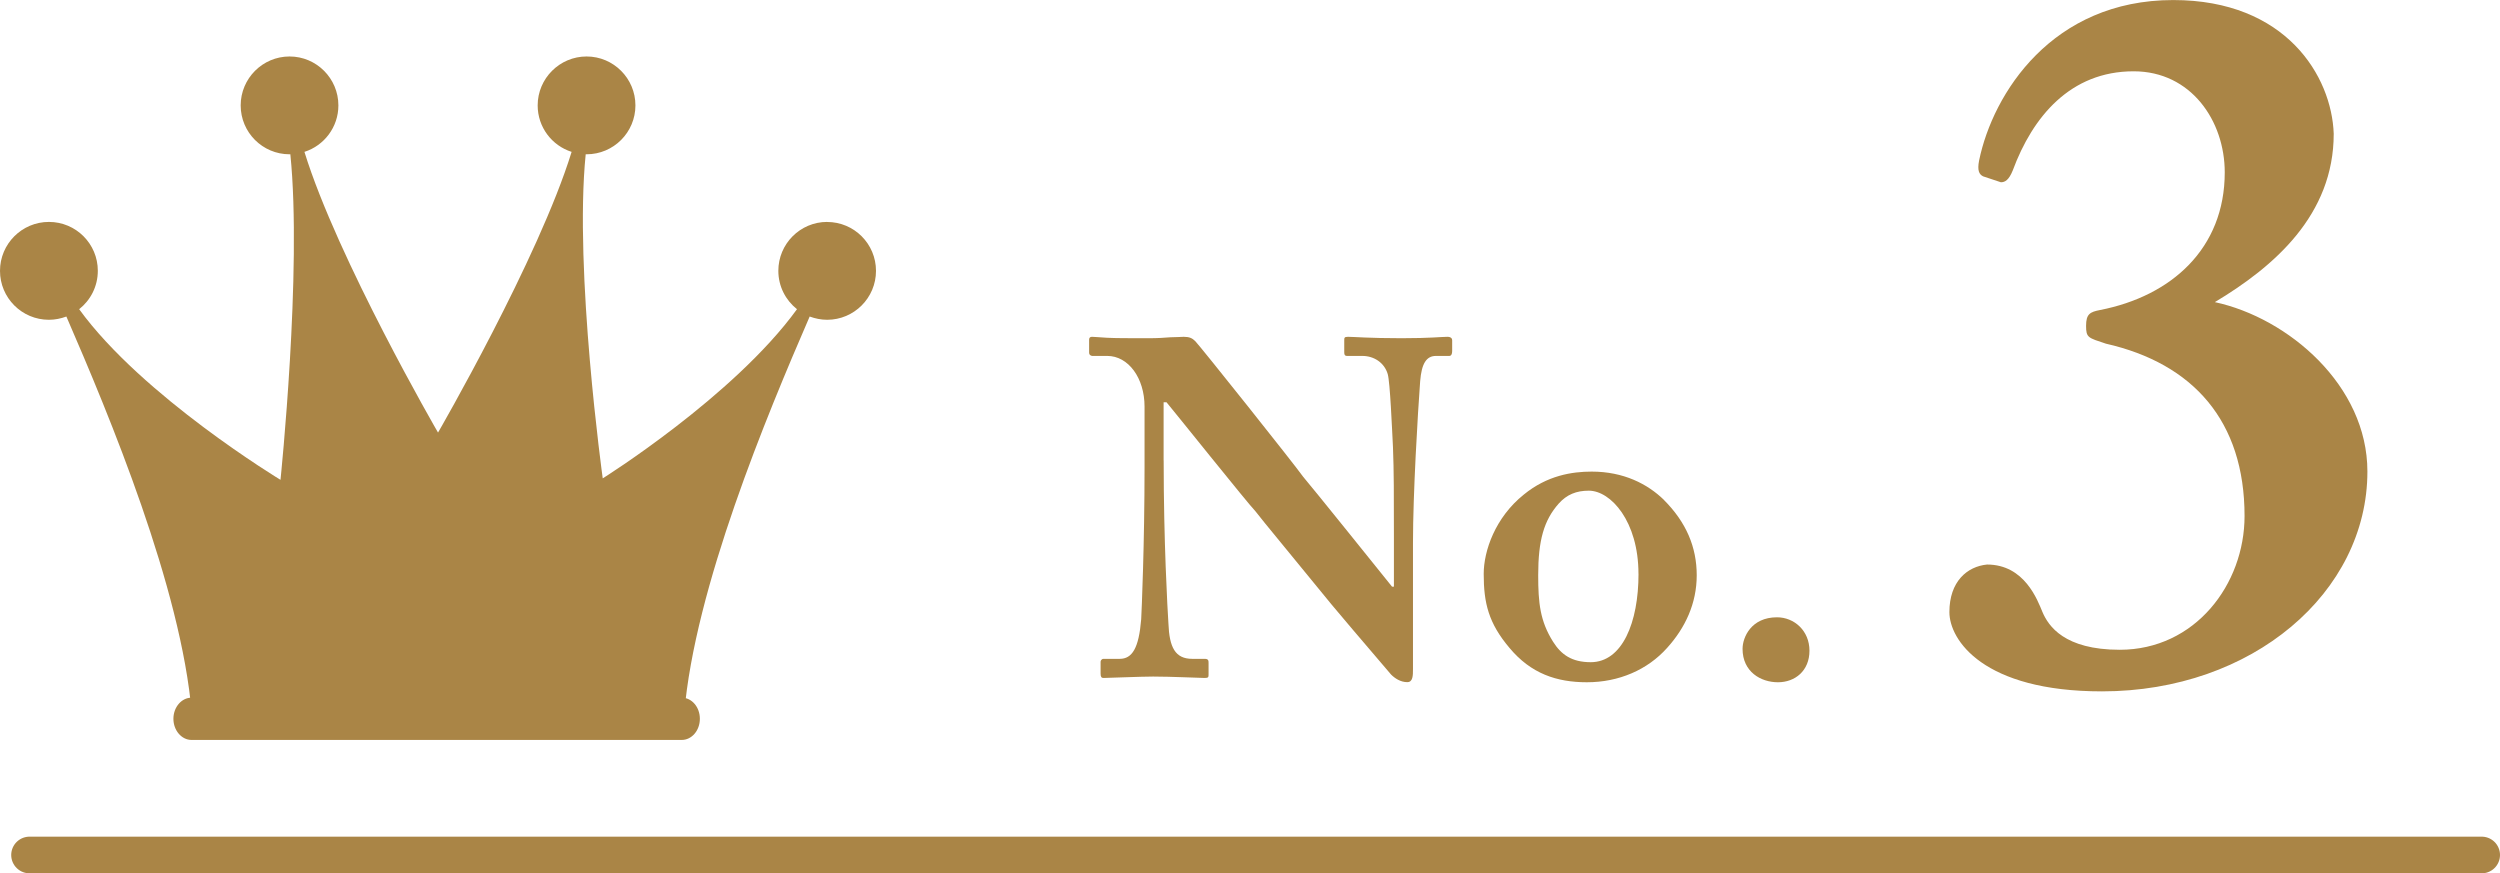 <?xml version="1.0" encoding="UTF-8"?>
<svg id="_レイヤー_2" data-name="レイヤー 2" xmlns="http://www.w3.org/2000/svg" viewBox="0 0 477.2 166.7">
  <defs>
    <style>
      .cls-1 {
        fill: none;
        stroke: #aa8546;
        stroke-linecap: round;
        stroke-linejoin: round;
        stroke-width: 7px;
      }

      .cls-2 {
        fill: #aa8546;
      }
    </style>
  </defs>
  <g id="_レイヤー_1-2" data-name="レイヤー 1">
    <g>
      <g>
        <path class="cls-2" d="M222.12,87.92c0,15.5.73,28.27.91,31.09.18,4.56,1.28,6.75,4.56,6.75h2.37c.73,0,.73.37.73.82v2.1c0,.55,0,.73-.73.73-.91,0-6.38-.27-9.85-.27-2.37,0-8.57.27-9.48.27-.36,0-.55-.18-.55-.82v-2.28c0-.18.18-.55.55-.55h3.1c2.37,0,3.65-2.01,4.1-7.57.09-1.64.64-14.41.64-29v-11.58c0-5.47-3.1-9.67-7.11-9.67h-2.92c-.37-.09-.55-.27-.55-.64v-2.46c0-.37.18-.55.55-.55.45,0,1.18.09,2.83.18,1.64.09,4.1.09,8.12.09,1.55,0,2.92-.09,4.01-.18,1.19,0,2.01-.09,2.55-.09,1.09,0,1.64.27,2.19.82.91.91,18.79,23.34,20.61,25.9,1.28,1.46,15.5,19.15,16.96,20.97h.36v-9.48c0-8.02,0-12.58-.18-17.14-.18-3.46-.55-12.4-1-13.95-.64-2.19-2.64-3.47-4.83-3.47h-2.92c-.55,0-.55-.36-.55-.82v-2.1c0-.55,0-.73.73-.73,1.09,0,4.01.27,10.21.27,5.47,0,7.66-.27,8.75-.27.73,0,.91.37.91.64v2.1c0,.55-.18.91-.55.91h-2.55c-1.82,0-2.74,1.46-3.01,4.83-.46,6.2-1.37,21.52-1.37,30.82v24.07c0,1.28,0,2.55-1.09,2.55-1.28,0-2.37-.73-3.1-1.46-.73-.91-5.65-6.56-11.31-13.31-6.38-7.84-13.5-16.41-14.59-17.87-1.28-1.28-15.87-19.51-16.96-20.79h-.55v11.12Z"/>
        <path class="cls-2" d="M317.58,95.4c4.29,4.29,6.29,9.03,6.29,14.41s-2.19,10.03-5.65,13.86c-3.74,4.19-9.21,6.56-15.32,6.56-5.75,0-10.67-1.64-14.77-6.56-4.01-4.74-4.92-8.57-4.92-14.13,0-4.38,2.19-10.76,7.66-15.14,4.47-3.65,9.21-4.38,12.95-4.38,6.11,0,10.67,2.37,13.77,5.38ZM312.75,109.53c0-10.03-5.29-15.87-9.48-15.87-2.37,0-4.19.73-5.74,2.46-2.83,3.19-3.92,7.02-3.92,13.68,0,5.29.36,8.75,2.83,12.68,1.55,2.46,3.56,3.92,7.2,3.92,6.02,0,9.12-7.57,9.12-16.87Z"/>
        <path class="cls-2" d="M332.62,123.85c0-2.19,1.64-6.02,6.57-6.02,3.28,0,6.2,2.55,6.2,6.38s-2.74,6.02-6.02,6.02-6.75-2.01-6.75-6.38Z"/>
      </g>
      <path class="cls-2" d="M400.84,59.18c13.61-2.65,23.82-11.72,23.82-26.28,0-9.83-6.43-19.29-17.39-19.29-12.1,0-19.29,8.7-23.07,18.91-.76,1.89-1.51,2.27-2.27,2.27l-3.4-1.13c-.76-.38-1.13-1.13-.76-3.02,2.65-12.86,13.99-30.63,37.06-30.63,21.55,0,30.25,14.56,30.63,25.52,0,15.5-11.34,25.34-22.69,32.14,13.99,3.02,29.12,15.88,29.12,32.33,0,23.07-21.93,41.97-50.67,41.97-22.69,0-29.12-9.83-29.12-15.13,0-5.86,3.4-8.7,7.18-9.08,7.18,0,9.64,6.81,10.59,9.08,1.13,2.65,4.16,7.19,14.75,7.19,14.37,0,23.82-12.48,23.82-25.53,0-18.15-9.83-29.12-26.47-32.9-3.4-1.13-3.78-1.13-3.78-3.4s.76-2.65,2.65-3.02Z"/>
      <line class="cls-1" x1="5.64" y1="163.2" x2="473.7" y2="163.2"/>
      <path class="cls-2" d="M130.13,133.17H36.56c-1.9,0-3.46,1.81-3.46,4.03s1.56,4.04,3.46,4.04h93.57c1.91,0,3.46-1.8,3.46-4.04s-1.55-4.03-3.46-4.03ZM157.89,42.36c-5.15,0-9.32,4.19-9.32,9.33,0,2.98,1.4,5.62,3.56,7.33-12.06,16.63-37.08,32.29-37.08,32.29,0,0-5.5-39.68-3.25-61.87.07,0,.11.01.17.01,5.14,0,9.32-4.18,9.32-9.33s-4.18-9.34-9.32-9.34-9.34,4.19-9.34,9.34c0,4.15,2.71,7.67,6.48,8.87-6.31,20.44-25.5,53.58-25.5,53.58,0,0-19.19-33.14-25.5-53.58,3.76-1.2,6.48-4.72,6.48-8.87,0-5.15-4.18-9.34-9.32-9.34s-9.33,4.19-9.33,9.34,4.17,9.33,9.33,9.33c.05,0,.1-.01.15-.01,2.27,22.19-1.88,62.15-1.88,62.15,0,0-26.37-15.94-38.43-32.57,2.16-1.71,3.56-4.34,3.56-7.33,0-5.15-4.17-9.33-9.33-9.33S0,46.55,0,51.7s4.17,9.34,9.34,9.34c1.18,0,2.29-.24,3.33-.62,8.23,18.95,21.94,51.86,23.93,75.74h94.01c2-23.88,15.72-56.79,23.94-75.74,1.04.38,2.17.62,3.33.62,5.16,0,9.33-4.19,9.33-9.34s-4.17-9.33-9.33-9.33Z"/>
    </g>
  </g>
</svg>